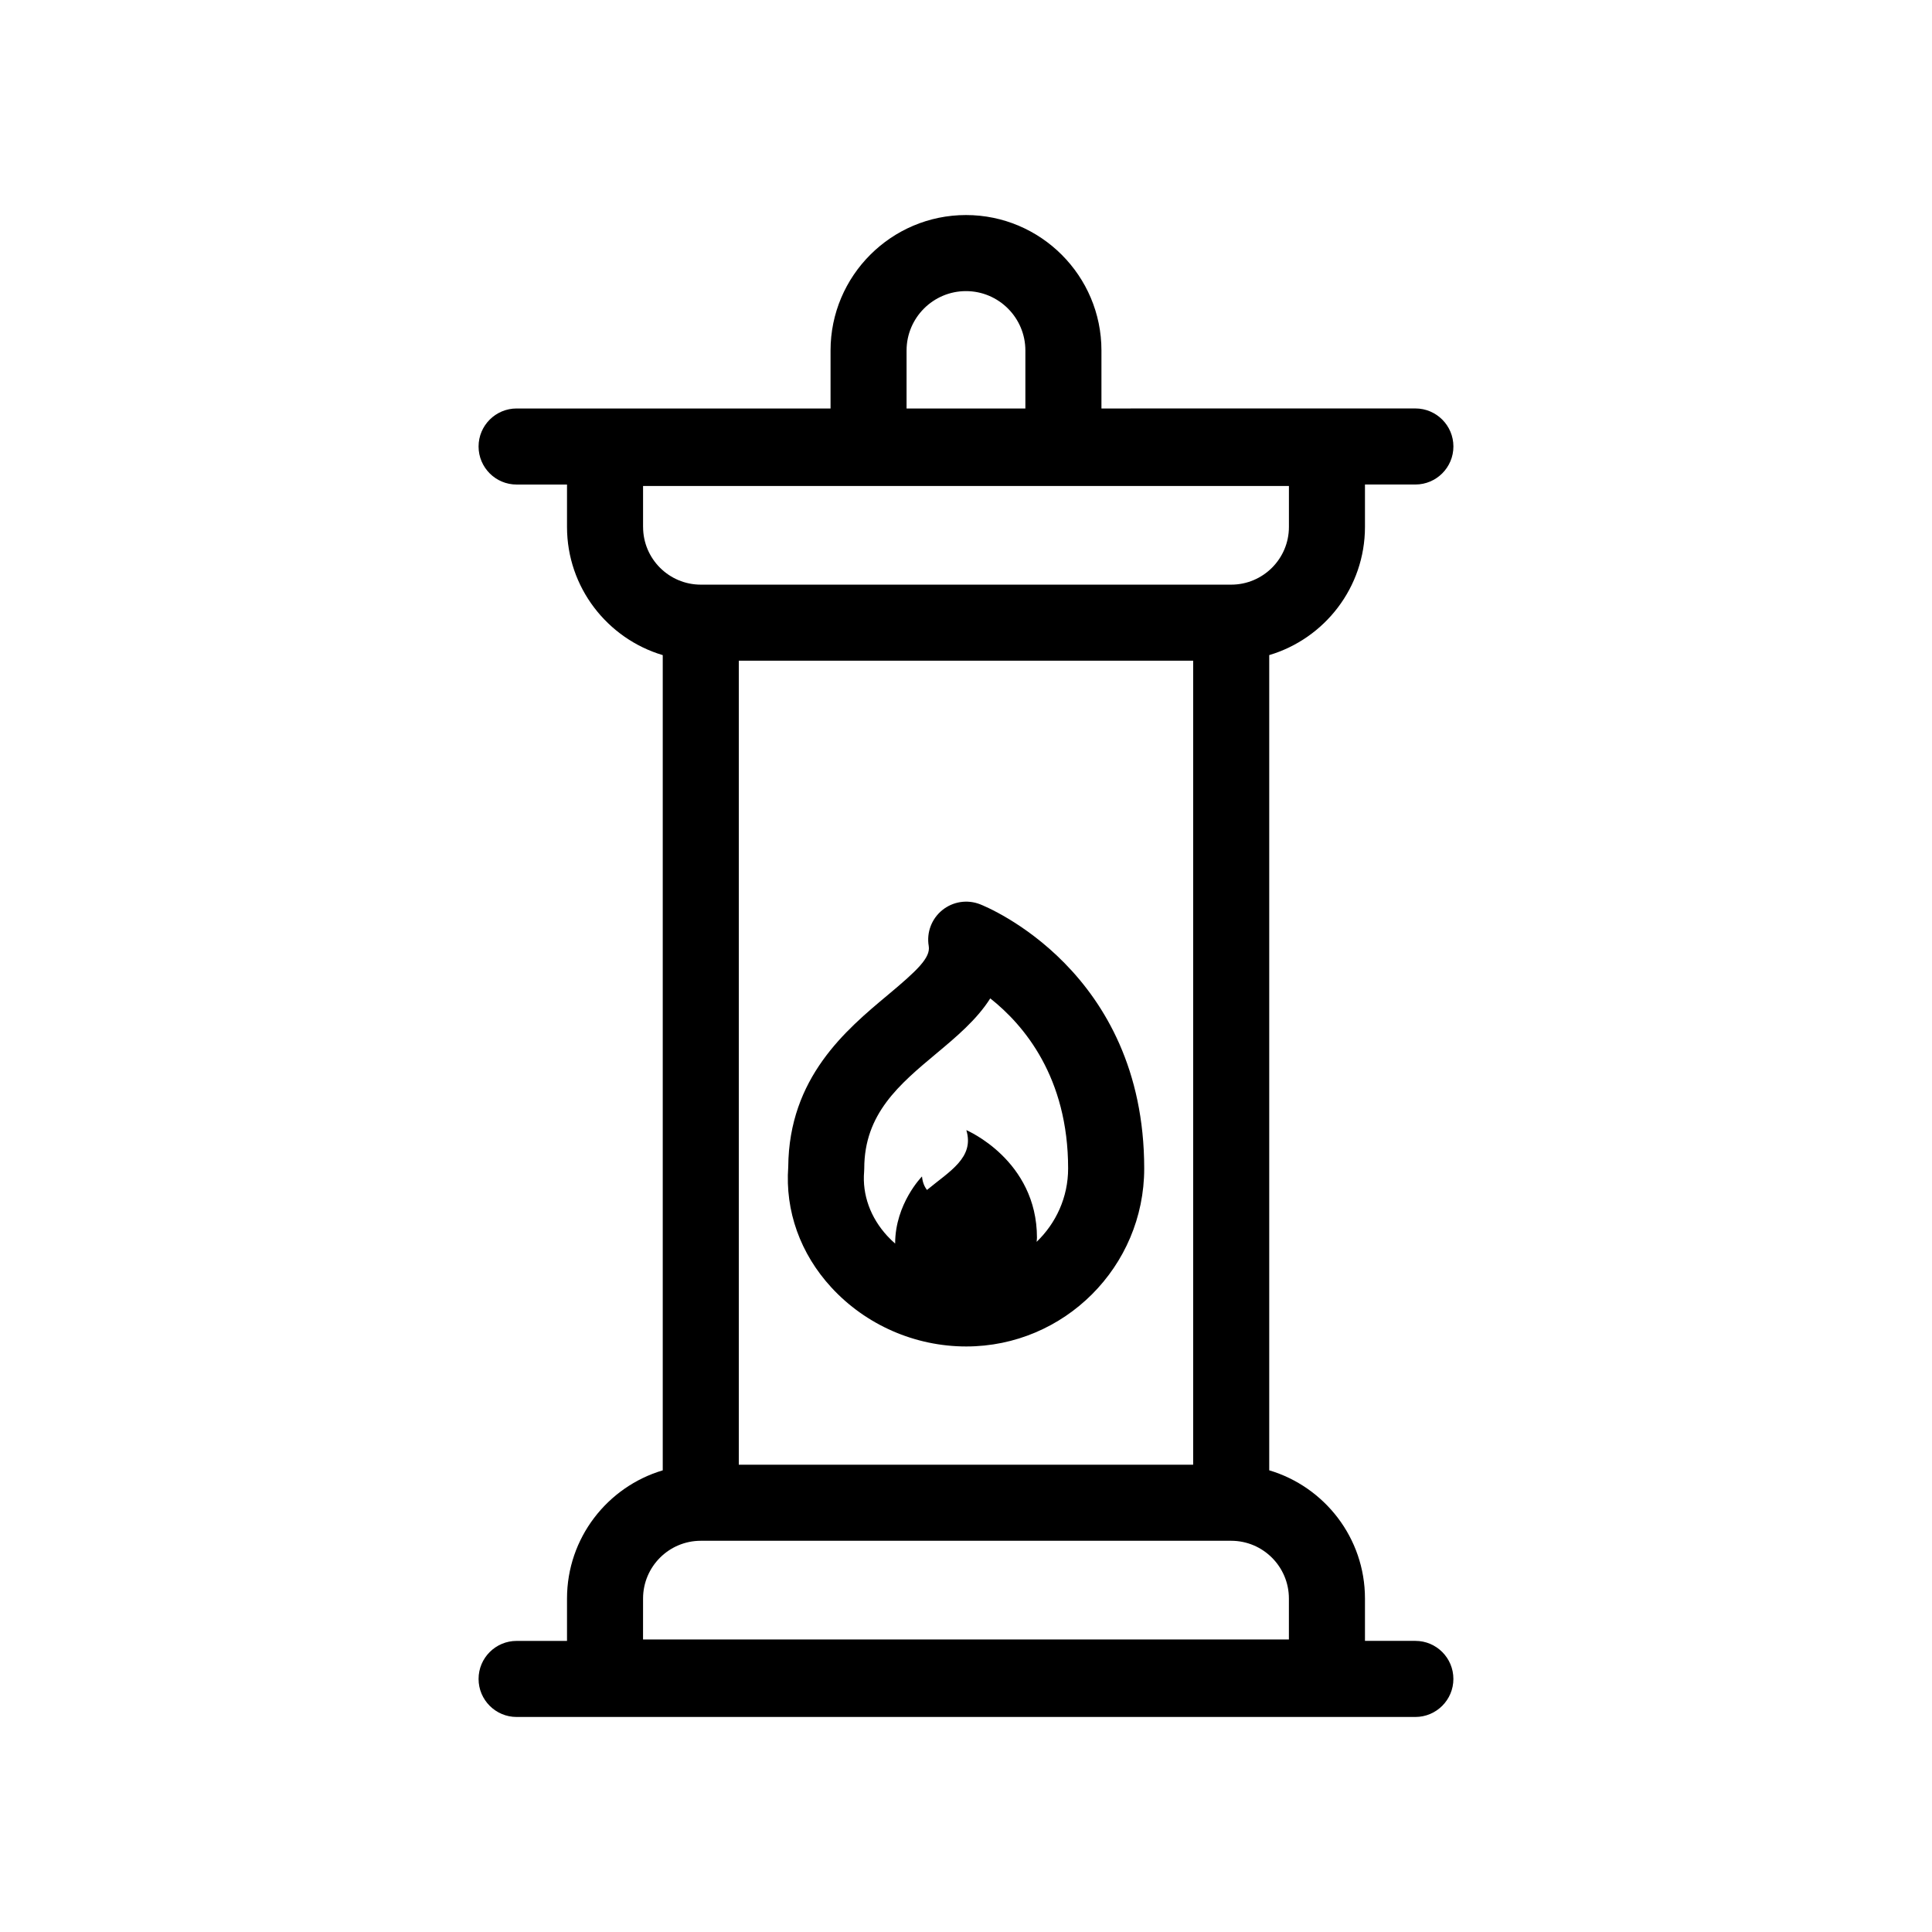 <?xml version="1.0" encoding="UTF-8"?>
<!-- Uploaded to: SVG Repo, www.svgrepo.com, Generator: SVG Repo Mixer Tools -->
<svg fill="#000000" width="800px" height="800px" version="1.1" viewBox="144 144 512 512" xmlns="http://www.w3.org/2000/svg">
 <g>
  <path d="m403.72 383.64c-3.391-1.328-7.215-0.719-10.027 1.57-2.816 2.293-4.18 5.918-3.57 9.496 0.523 3.098-3.078 6.492-10.852 12.984-11.07 9.246-26.207 21.891-26.379 45.555-0.855 11.656 3.188 22.988 11.422 31.938 9.145 9.941 22.172 15.645 35.746 15.645 26.008 0 47.168-21.16 47.168-47.168-0.012-52.43-41.734-69.324-43.508-70.02zm14.996 89.461c0.02-0.359 0.09-0.707 0.09-1.074 0-20.617-18.715-28.531-18.715-28.531 2.195 7.301-4.434 10.879-10.43 15.852-0.727-0.934-1.176-2.086-1.32-3.578 0 0-7.125 7.219-7.117 17.793-0.73-0.641-1.426-1.316-2.082-2.023-4.473-4.863-6.656-10.918-6.141-17.043 0.02-0.281 0.035-0.559 0.035-0.84 0-14.504 9.301-22.273 19.148-30.5 5.144-4.297 10.66-8.902 14.246-14.574 8.969 7.09 20.633 20.949 20.633 45.07 0 7.652-3.223 14.531-8.348 19.449z"/>
  <path d="m519.09 578.85h-13.359v-11.234c0-16.043-10.723-29.613-25.371-33.969v-216.04c14.652-4.352 25.371-17.922 25.371-33.969v-11.238h13.359c5.562 0 10.078-4.516 10.078-10.078s-4.516-10.078-10.078-10.078l-83.195 0.008v-15.367c0-19.793-16.102-35.895-35.895-35.895s-35.895 16.102-35.895 35.895v15.367h-83.199c-5.562 0-10.078 4.516-10.078 10.078s4.516 10.078 10.078 10.078h13.359v11.238c0 16.043 10.723 29.609 25.371 33.969v216.04c-14.652 4.352-25.371 17.926-25.371 33.969v11.234h-13.359c-5.562 0-10.078 4.516-10.078 10.078s4.516 10.078 10.078 10.078h238.18c5.562 0 10.078-4.516 10.078-10.078 0-5.574-4.508-10.086-10.074-10.086zm-179.3-259.76h120.41v213.07h-120.41zm44.461-82.199c0-8.68 7.062-15.742 15.742-15.742 8.68 0 15.742 7.062 15.742 15.742v15.367h-31.488zm-69.832 46.758v-10.863h171.16v10.863c0 8.434-6.863 15.289-15.297 15.289h-140.56c-8.434 0-15.297-6.856-15.297-15.289zm0 283.97c0-8.434 6.863-15.297 15.297-15.297h140.56c8.434 0 15.297 6.863 15.297 15.297v10.863l-171.16-0.004z"/>
 </g>
</svg>